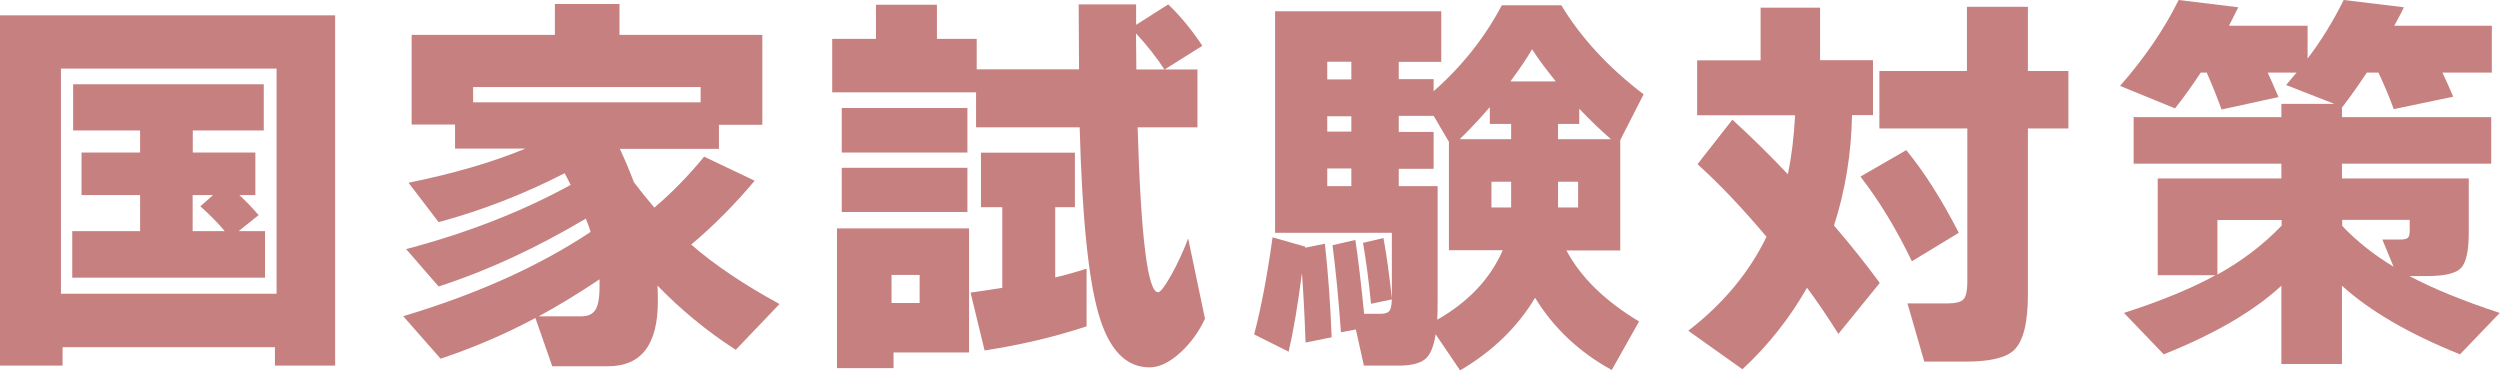 <?xml version="1.0" encoding="UTF-8"?><svg id="_レイヤー_2" xmlns="http://www.w3.org/2000/svg" width="199.32" height="29.54" viewBox="0 0 199.32 29.54"><g id="_レイヤー_1-2"><path d="m26.72,29.15h-4.8v-1.47H4.99v1.47H0V1.22h26.72v27.94Zm-4.67-5.73V5.47H4.86v17.95h17.18Zm-.93-1.28H5.76v-3.71h5.41v-2.88h-4.67v-3.39h4.67v-1.76h-5.34v-3.68h15.2v3.68h-5.66v1.76h4.99v3.39h-1.28c.49.45,1,.98,1.54,1.6l-1.6,1.28h2.11v3.71Zm-4.13-6.59h-1.63v2.88h2.56c-.53-.64-1.18-1.3-1.95-1.98l1.02-.9Z" fill="#c68080" stroke-width="0"/><path d="m42.71,25.34c-2.35,1.26-4.88,2.35-7.58,3.26l-2.98-3.39c5.85-1.75,10.83-3.99,14.94-6.72-.04-.17-.17-.52-.38-1.06-4.03,2.39-7.95,4.19-11.74,5.41l-2.59-2.98c4.86-1.28,9.24-2.99,13.12-5.12-.11-.21-.27-.52-.48-.93-3.24,1.66-6.59,2.97-10.05,3.9l-2.4-3.14c3.58-.73,6.69-1.63,9.31-2.72h-5.6v-1.92h-3.46V2.78h11.42V.32h5.15v2.46h11.39v7.17h-3.46v1.92h-7.9c.38.81.76,1.7,1.12,2.66.47.62,1.01,1.29,1.63,2.02,1.39-1.17,2.71-2.53,3.97-4.06l4.03,1.92c-1.6,1.9-3.29,3.6-5.06,5.09,1.83,1.6,4.18,3.18,7.04,4.74l-3.49,3.65c-2.28-1.47-4.36-3.18-6.24-5.12.02.3.03.71.03,1.25,0,3.46-1.32,5.18-3.97,5.18h-4.45l-1.34-3.84Zm-4.99-17.18h18.14v-1.22h-18.14v1.22Zm5.25,17.06h3.39c.51,0,.88-.17,1.1-.5.22-.33.34-.94.34-1.84v-.61c-1.69,1.13-3.3,2.11-4.83,2.94Z" fill="#c68080" stroke-width="0"/><path d="m77.84,7.36h-11.49V3.1h3.49V.38h4.86v2.72h3.17v2.43h8.16l-.03-5.18h4.58v1.63l2.56-1.63c.98.94,1.89,2.04,2.72,3.3l-3.01,1.89h2.62v4.61h-4.77c.26,8.77.8,13.15,1.63,13.15.19,0,.55-.48,1.09-1.44.49-.9.93-1.84,1.31-2.85l1.34,6.4c-.49,1.05-1.13,1.93-1.92,2.66-.88.81-1.71,1.22-2.5,1.22-1.88,0-3.23-1.4-4.05-4.21-.82-2.8-1.33-7.78-1.52-14.93h-8.26v-2.78Zm-.58,20.74h-6.02v1.25h-4.51v-11.14h10.53v9.89Zm-.13-15.94h-10.02v-3.55h10.02v3.55Zm0,4.74h-10.02v-3.52h10.02v3.52Zm-3.81,7.26v-2.24h-2.24v2.24h2.24Zm13.31,1.86c-2.58.85-5.29,1.49-8.13,1.92l-1.12-4.61c.62-.09,1.46-.21,2.53-.38v-6.43h-1.7v-4.35h7.49v4.35h-1.57v5.6c.72-.17,1.56-.4,2.5-.7v4.61Zm3.94-23.36c0,.49.01,1.45.03,2.88h2.24c-.64-.98-1.4-1.94-2.27-2.88Z" fill="#c68080" stroke-width="0"/><path d="m104.06,19.65v.1l1.57-.32c.26,2.33.44,4.81.54,7.46l-2.08.42c-.08-2.26-.18-4.11-.29-5.54-.32,2.5-.67,4.59-1.06,6.27l-2.75-1.38c.55-2.07,1.04-4.65,1.47-7.74l2.59.74Zm4.03,6.62l-1.18.22c-.19-2.69-.42-5-.67-6.94l1.82-.42c.24,1.62.47,3.58.7,5.89h1.31c.38,0,.63-.1.74-.29.09-.13.14-.42.16-.86l-1.66.35c-.19-1.92-.41-3.54-.64-4.86l1.63-.38c.26,1.41.48,3.02.67,4.83v-5.25h-9.31V.9h13.25v4.03h-3.39v1.38h2.78v.96c2.26-1.98,4.07-4.27,5.44-6.85h4.74c1.56,2.58,3.74,4.95,6.56,7.1l-1.86,3.65v8.8h-4.29c1.13,2.13,3.06,4.02,5.79,5.66l-2.18,3.87c-2.6-1.43-4.64-3.35-6.11-5.76-1.41,2.35-3.4,4.28-5.98,5.79l-1.95-2.88c-.15,1-.44,1.67-.86,2s-1.12.5-2.08.5h-2.78l-.64-2.88Zm-.35-19.94v-1.41h-1.92v1.41h1.92Zm0,4.16v-1.22h-1.92v1.22h1.92Zm0,4.35v-1.41h-1.92v1.41h1.92Zm6.56-5.6h-2.78v1.28h2.78v2.94h-2.78v1.38h3.1v8.99c0,.75-.01,1.3-.03,1.66,2.5-1.43,4.23-3.27,5.22-5.54h-4.29v-8.64l-1.22-2.08Zm6.18,1.86v-1.22h-1.7v-1.34c-.79.92-1.59,1.77-2.4,2.56h4.1Zm0,3.39h-1.57v2.05h1.57v-2.05Zm-.06-8h3.62c-.81-1-1.44-1.86-1.89-2.56-.41.7-.98,1.56-1.73,2.56Zm5.5,3.39h-1.7v1.22h4.22c-.81-.7-1.65-1.51-2.53-2.43v1.22Zm-.1,6.66v-2.05h-1.6v2.05h1.6Z" fill="#c68080" stroke-width="0"/><path d="m147.66,9.18c-.06,3.09-.54,6.03-1.44,8.8,1.41,1.64,2.62,3.17,3.65,4.58l-3.3,4.06c-.83-1.32-1.66-2.55-2.5-3.68-1.37,2.41-3.08,4.58-5.15,6.5l-4.32-3.07c2.77-2.13,4.85-4.63,6.24-7.49-1.9-2.26-3.73-4.19-5.5-5.79l2.78-3.55c1.56,1.43,3.03,2.88,4.42,4.35.3-1.41.49-2.98.58-4.7h-7.81v-4.38h5.06V.61h4.74v4.19h4.22v4.38h-1.66Zm8.51,9.38l-3.74,2.27c-1.22-2.54-2.58-4.79-4.1-6.75l3.65-2.11c1.41,1.71,2.81,3.9,4.19,6.59Zm8.74-8.32h-3.23v13.28c0,2.2-.36,3.66-1.09,4.38-.64.62-1.92.93-3.84.93h-3.33l-1.34-4.64h3.23c.58,0,.98-.1,1.2-.29.22-.19.34-.67.34-1.44v-12.22h-7.01v-4.58h6.98V.54h4.86v5.12h3.23v4.58Z" fill="#c68080" stroke-width="0"/><path d="m178.45.58c-.32.66-.57,1.15-.74,1.47h6.27v2.62c1.07-1.41,2.03-2.96,2.88-4.67l4.8.58c-.11.24-.36.73-.77,1.47h7.78v3.74h-3.94c.32.68.61,1.32.86,1.92l-4.74.99c-.3-.83-.7-1.8-1.22-2.91h-.93c-.66,1-1.31,1.92-1.95,2.75h-.03v.8h11.9v3.71h-11.9v1.18h10.11v4.32c0,1.45-.21,2.39-.62,2.82s-1.32.64-2.7.64h-1.41c1.88,1,4.28,1.98,7.2,2.94l-3.17,3.3c-4.08-1.64-7.21-3.47-9.41-5.47v6.24h-4.83v-6.24c-2.2,2.03-5.32,3.85-9.38,5.47l-3.17-3.3c2.97-.96,5.4-1.96,7.3-3.01h-4.61v-7.71h9.86v-1.18h-11.78v-3.71h11.78v-1.06h4.22l-3.84-1.5c.28-.34.55-.67.83-.99h-2.3c.26.55.54,1.21.86,1.95l-4.54.99c-.36-1-.76-1.98-1.18-2.94h-.48c-.7,1.07-1.39,2.02-2.05,2.85l-4.38-1.79c1.96-2.24,3.52-4.52,4.67-6.85l4.74.58Zm-1.66,21.31c1.94-1.07,3.65-2.37,5.12-3.9v-.45h-5.12v4.35Zm14.05-.61l-.9-2.18h1.38c.32,0,.53-.04.64-.13.11-.08.16-.28.16-.58v-.86h-5.38v.48c1.15,1.22,2.52,2.3,4.1,3.26Z" fill="#c68080" stroke-width="0"/></g></svg>